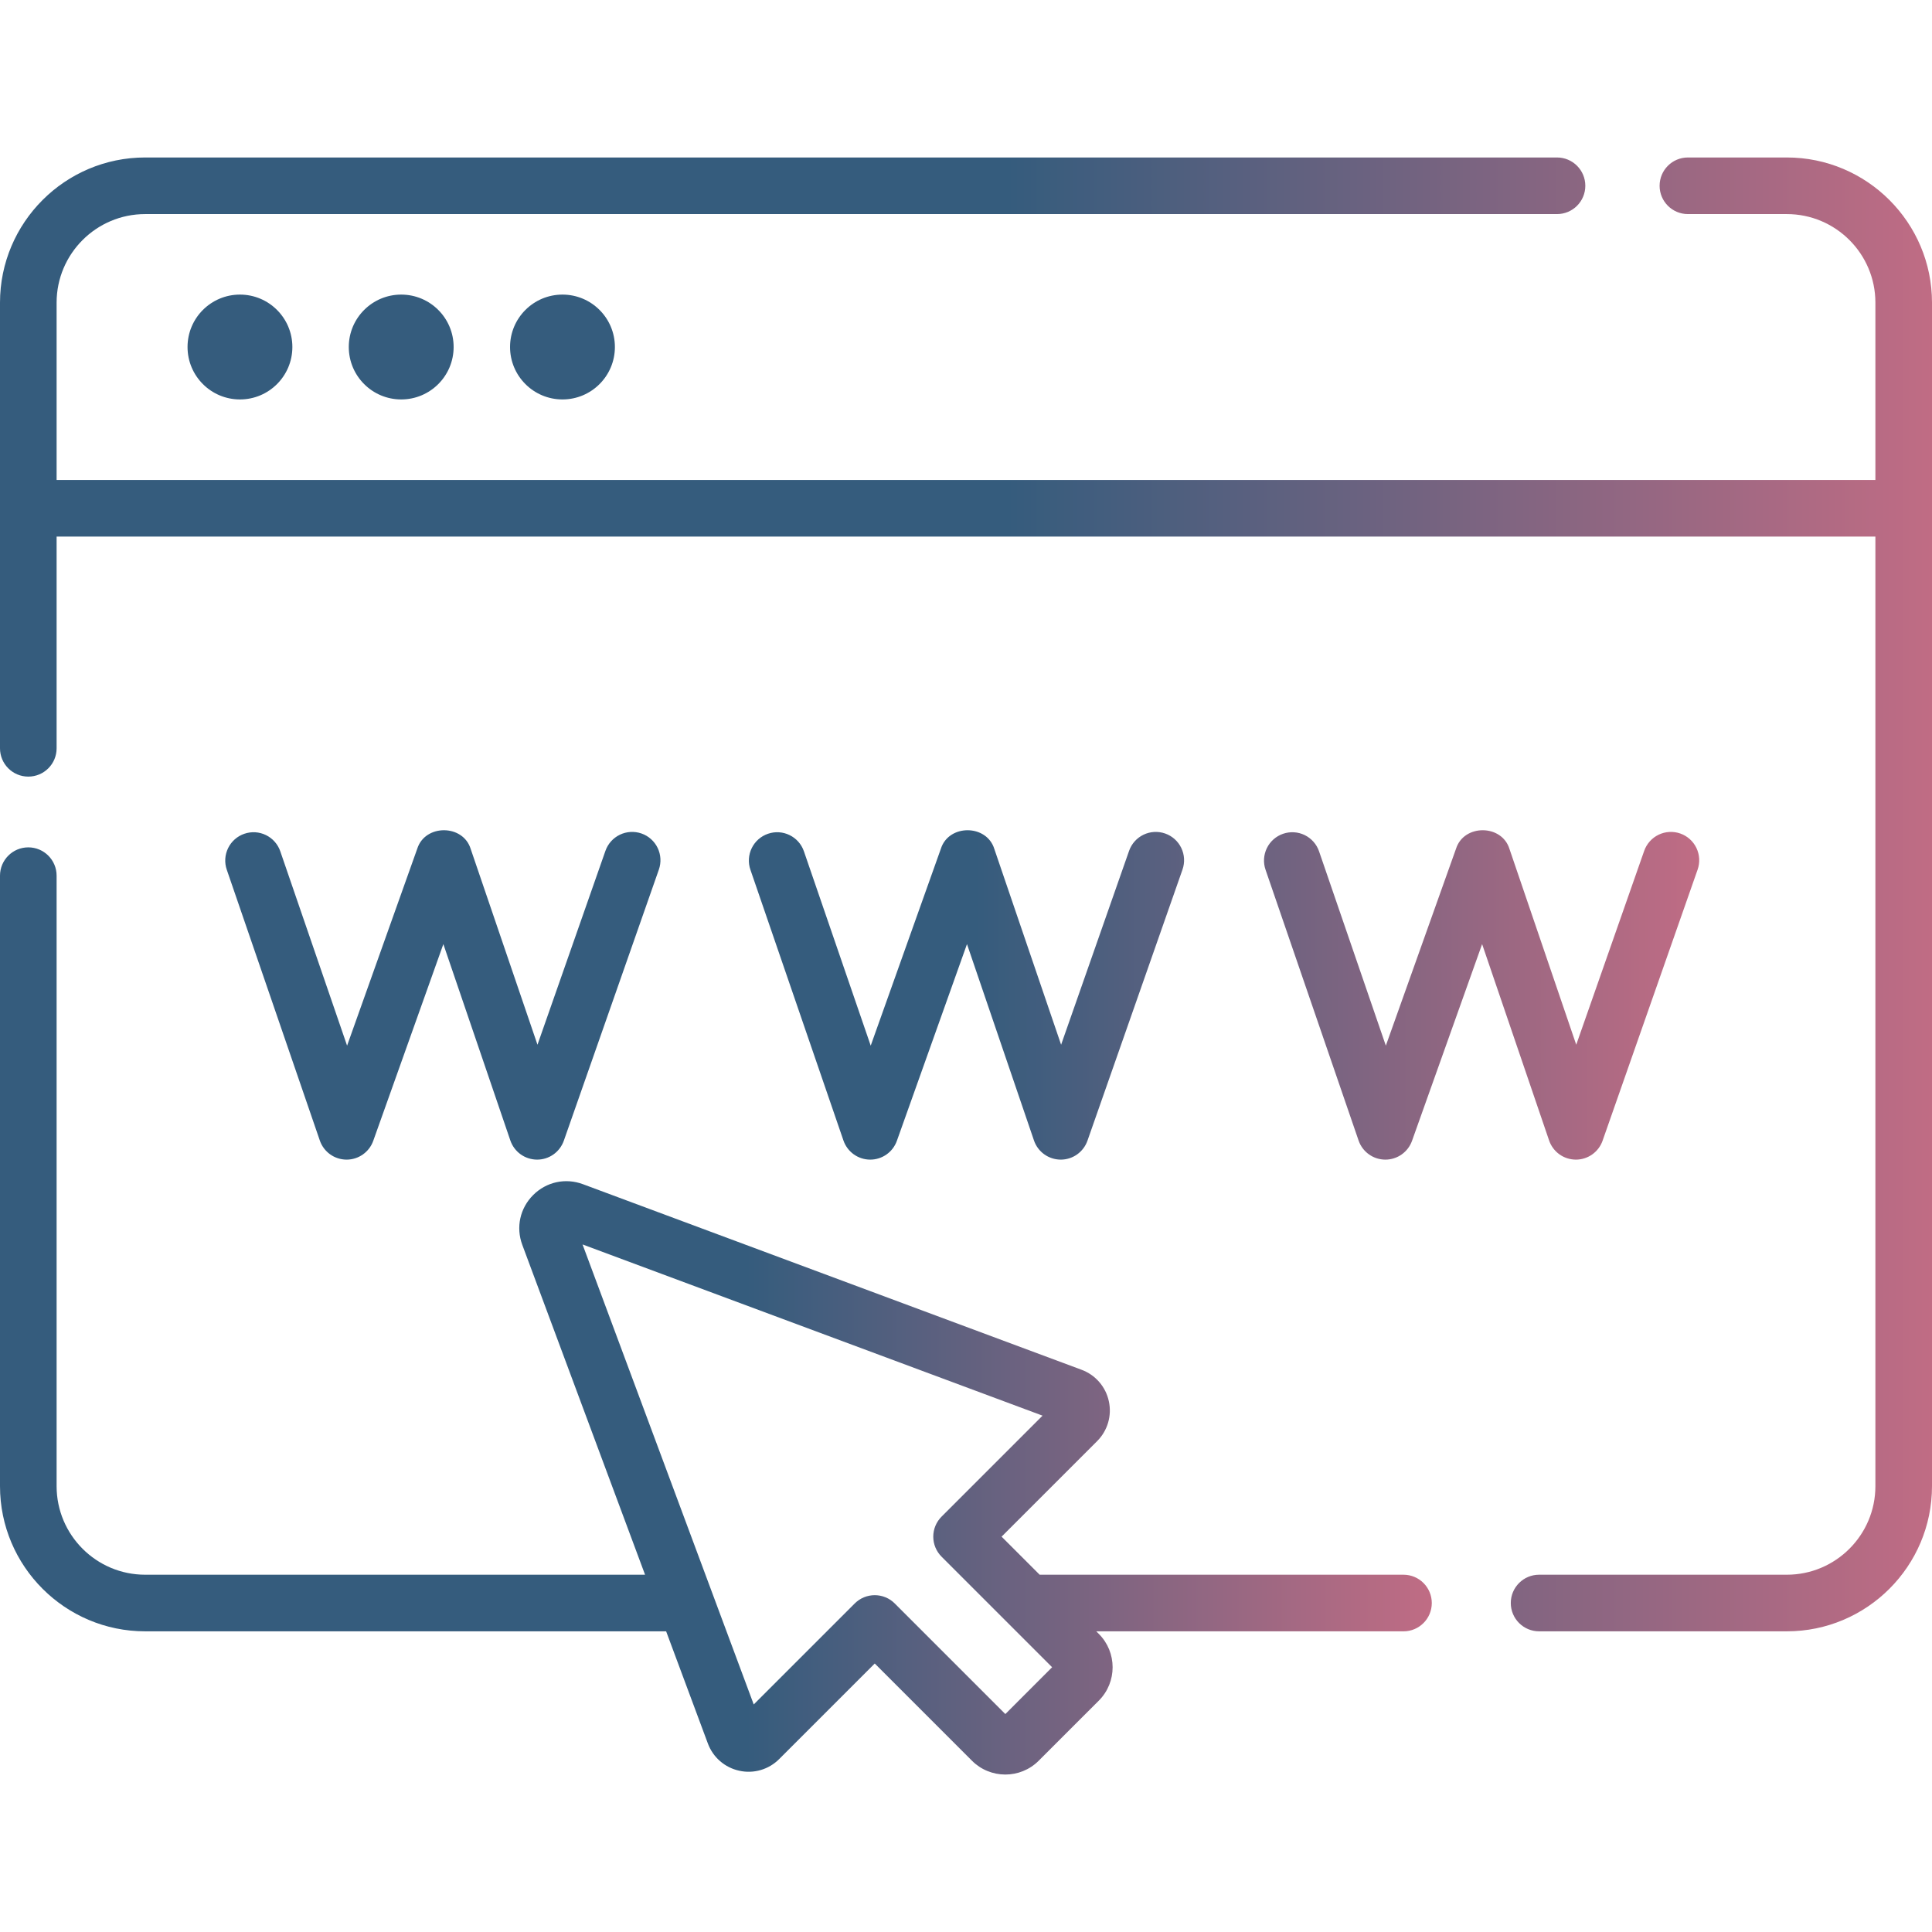 <svg width="100" height="100" viewBox="0 0 100 100" fill="none" xmlns="http://www.w3.org/2000/svg">
<path d="M72.644 81.507H53.813L51.842 79.537L56.787 74.593C57.053 74.327 57.249 73.998 57.355 73.637C57.461 73.276 57.474 72.894 57.393 72.526C57.314 72.158 57.143 71.816 56.896 71.532C56.65 71.247 56.335 71.03 55.982 70.899L30.174 61.294C29.268 60.957 28.28 61.172 27.596 61.856C26.912 62.54 26.697 63.528 27.034 64.434L33.388 81.507H7.513C4.986 81.507 2.93 79.451 2.93 76.924V45.324C2.93 44.515 2.274 43.859 1.465 43.859C0.656 43.859 0 44.515 0 45.324V76.924C0 81.067 3.37 84.437 7.513 84.437H34.479L36.639 90.242C36.77 90.595 36.987 90.91 37.271 91.156C37.556 91.403 37.898 91.574 38.266 91.653C38.633 91.735 39.016 91.722 39.377 91.616C39.738 91.51 40.067 91.314 40.332 91.047L45.277 86.103L50.31 91.136C50.536 91.363 50.805 91.543 51.102 91.665C51.398 91.787 51.715 91.85 52.036 91.85C52.661 91.85 53.286 91.612 53.762 91.136L56.876 88.023C57.827 87.071 57.827 85.522 56.875 84.57H56.875L56.742 84.438H72.644C73.453 84.438 74.109 83.782 74.109 82.973C74.109 82.163 73.453 81.507 72.644 81.507ZM52.036 88.719L46.312 82.995C46.177 82.859 46.015 82.751 45.837 82.677C45.66 82.604 45.469 82.566 45.277 82.566C45.084 82.566 44.894 82.604 44.716 82.677C44.538 82.751 44.377 82.859 44.241 82.995L39.013 88.222L30.152 64.412L53.962 73.274L48.735 78.501C48.599 78.637 48.491 78.799 48.417 78.976C48.343 79.154 48.306 79.345 48.306 79.537C48.306 79.729 48.343 79.92 48.417 80.098C48.491 80.275 48.599 80.437 48.735 80.573L54.458 86.296L52.036 88.719Z" fill="url(#paint0_linear_0_2071)"/>
<path d="M92.487 8.151H87.366C86.556 8.151 85.901 8.807 85.901 9.616C85.901 10.425 86.556 11.081 87.366 11.081H92.487C95.014 11.081 97.07 13.136 97.07 15.664V24.842H2.93V15.664C2.93 13.137 4.986 11.081 7.513 11.081H80.591C81.4 11.081 82.056 10.425 82.056 9.616C82.056 8.807 81.4 8.151 80.591 8.151H7.513C3.37 8.151 0 11.521 0 15.664V38.733C0 39.542 0.656 40.197 1.465 40.197C2.274 40.197 2.93 39.542 2.93 38.733V27.772H97.07V76.924C97.07 79.451 95.014 81.507 92.487 81.507H79.663C78.854 81.507 78.198 82.163 78.198 82.972C78.198 83.781 78.854 84.437 79.663 84.437H92.487C96.63 84.437 100 81.067 100 76.924V15.664C100 11.521 96.63 8.151 92.487 8.151Z" fill="url(#paint1_linear_0_2071)"/>
<path d="M9.707 17.961C9.707 19.46 10.921 20.675 12.42 20.675C13.918 20.675 15.133 19.46 15.133 17.961C15.133 16.463 13.918 15.248 12.42 15.248C10.921 15.248 9.707 16.463 9.707 17.961ZM18.053 17.961C18.053 19.46 19.268 20.675 20.767 20.675C22.265 20.675 23.48 19.46 23.48 17.961C23.48 16.463 22.265 15.248 20.767 15.248C19.268 15.248 18.053 16.463 18.053 17.961ZM26.4 17.961C26.4 19.46 27.615 20.675 29.114 20.675C30.612 20.675 31.827 19.46 31.827 17.961C31.827 16.463 30.612 15.248 29.114 15.248C27.615 15.248 26.4 16.463 26.4 17.961ZM17.931 60.022H17.94C18.559 60.022 19.111 59.632 19.319 59.049L22.948 48.867L26.415 59.03C26.514 59.318 26.699 59.569 26.947 59.747C27.194 59.924 27.491 60.02 27.795 60.022H27.801C28.105 60.022 28.401 59.928 28.649 59.752C28.896 59.576 29.083 59.328 29.184 59.041L34.103 45.009C34.231 44.642 34.209 44.24 34.04 43.889C33.872 43.539 33.571 43.27 33.205 43.142C32.838 43.014 32.435 43.036 32.085 43.204C31.735 43.373 31.466 43.673 31.337 44.04L27.82 54.075L24.364 43.945C23.973 42.658 22.007 42.646 21.598 43.926L17.965 54.123L14.508 44.065C14.446 43.883 14.348 43.715 14.221 43.571C14.094 43.426 13.939 43.309 13.766 43.224C13.593 43.14 13.405 43.09 13.213 43.078C13.021 43.067 12.829 43.093 12.647 43.156C12.465 43.218 12.297 43.316 12.153 43.443C12.009 43.57 11.891 43.725 11.807 43.898C11.723 44.071 11.673 44.258 11.661 44.45C11.649 44.642 11.675 44.835 11.738 45.017L16.554 59.033C16.653 59.32 16.838 59.569 17.085 59.747C17.332 59.924 17.628 60.02 17.931 60.022ZM45.034 60.022H45.043C45.662 60.022 46.215 59.632 46.422 59.049L50.051 48.867L53.518 59.03C53.616 59.318 53.802 59.569 54.05 59.747C54.297 59.924 54.594 60.02 54.898 60.022H54.904C55.208 60.022 55.504 59.928 55.752 59.752C55.999 59.576 56.186 59.328 56.287 59.041L61.206 45.009C61.334 44.642 61.312 44.24 61.143 43.889C60.975 43.539 60.674 43.27 60.307 43.142C59.941 43.014 59.538 43.036 59.188 43.204C58.838 43.373 58.569 43.673 58.441 44.04L54.923 54.075L51.467 43.945C51.075 42.658 49.11 42.646 48.701 43.926L45.068 54.123L41.611 44.065C41.349 43.3 40.515 42.892 39.75 43.156C39.568 43.218 39.4 43.316 39.256 43.443C39.112 43.571 38.994 43.725 38.91 43.898C38.825 44.071 38.776 44.259 38.764 44.451C38.752 44.643 38.778 44.835 38.841 45.017L43.657 59.033C43.756 59.32 43.942 59.569 44.188 59.747C44.435 59.924 44.73 60.02 45.034 60.022ZM71.698 60.022H71.706C72.325 60.022 72.878 59.632 73.086 59.049L76.714 48.867L80.181 59.03C80.28 59.318 80.466 59.569 80.713 59.747C80.96 59.924 81.257 60.02 81.561 60.022H81.568C81.871 60.022 82.167 59.928 82.415 59.752C82.663 59.576 82.85 59.328 82.95 59.041L87.869 45.009C87.997 44.642 87.975 44.24 87.806 43.889C87.638 43.539 87.337 43.27 86.971 43.142C86.604 43.014 86.201 43.036 85.851 43.204C85.501 43.373 85.232 43.673 85.103 44.04L81.586 54.075L78.131 43.945C77.739 42.658 75.773 42.646 75.365 43.926L71.731 54.123L68.274 44.065C68.212 43.883 68.114 43.715 67.987 43.571C67.86 43.427 67.705 43.309 67.532 43.224C67.359 43.14 67.171 43.09 66.98 43.079C66.787 43.067 66.595 43.093 66.413 43.156C66.231 43.218 66.063 43.316 65.919 43.443C65.775 43.571 65.657 43.725 65.573 43.898C65.489 44.071 65.439 44.259 65.427 44.451C65.415 44.643 65.441 44.835 65.504 45.017L70.32 59.033C70.419 59.32 70.605 59.57 70.852 59.747C71.098 59.924 71.394 60.02 71.698 60.022Z" fill="url(#paint2_linear_0_2071)"/>
<defs>
<linearGradient id="paint0_linear_0_2071" x1="-0.721" y1="67.485" x2="74.109" y2="67.485" gradientUnits="userSpaceOnUse">
<stop offset="0.526" stop-color="#355C7D"/>
<stop offset="1" stop-color="#C06C84"/>
</linearGradient>
<linearGradient id="paint1_linear_0_2071" x1="-0.972" y1="45.707" x2="100" y2="45.707" gradientUnits="userSpaceOnUse">
<stop offset="0.526" stop-color="#355C7D"/>
<stop offset="1" stop-color="#C06C84"/>
</linearGradient>
<linearGradient id="paint2_linear_0_2071" x1="8.946" y1="37.291" x2="87.951" y2="37.291" gradientUnits="userSpaceOnUse">
<stop offset="0.526" stop-color="#355C7D"/>
<stop offset="1" stop-color="#C06C84"/>
</linearGradient>
</defs>
</svg>
